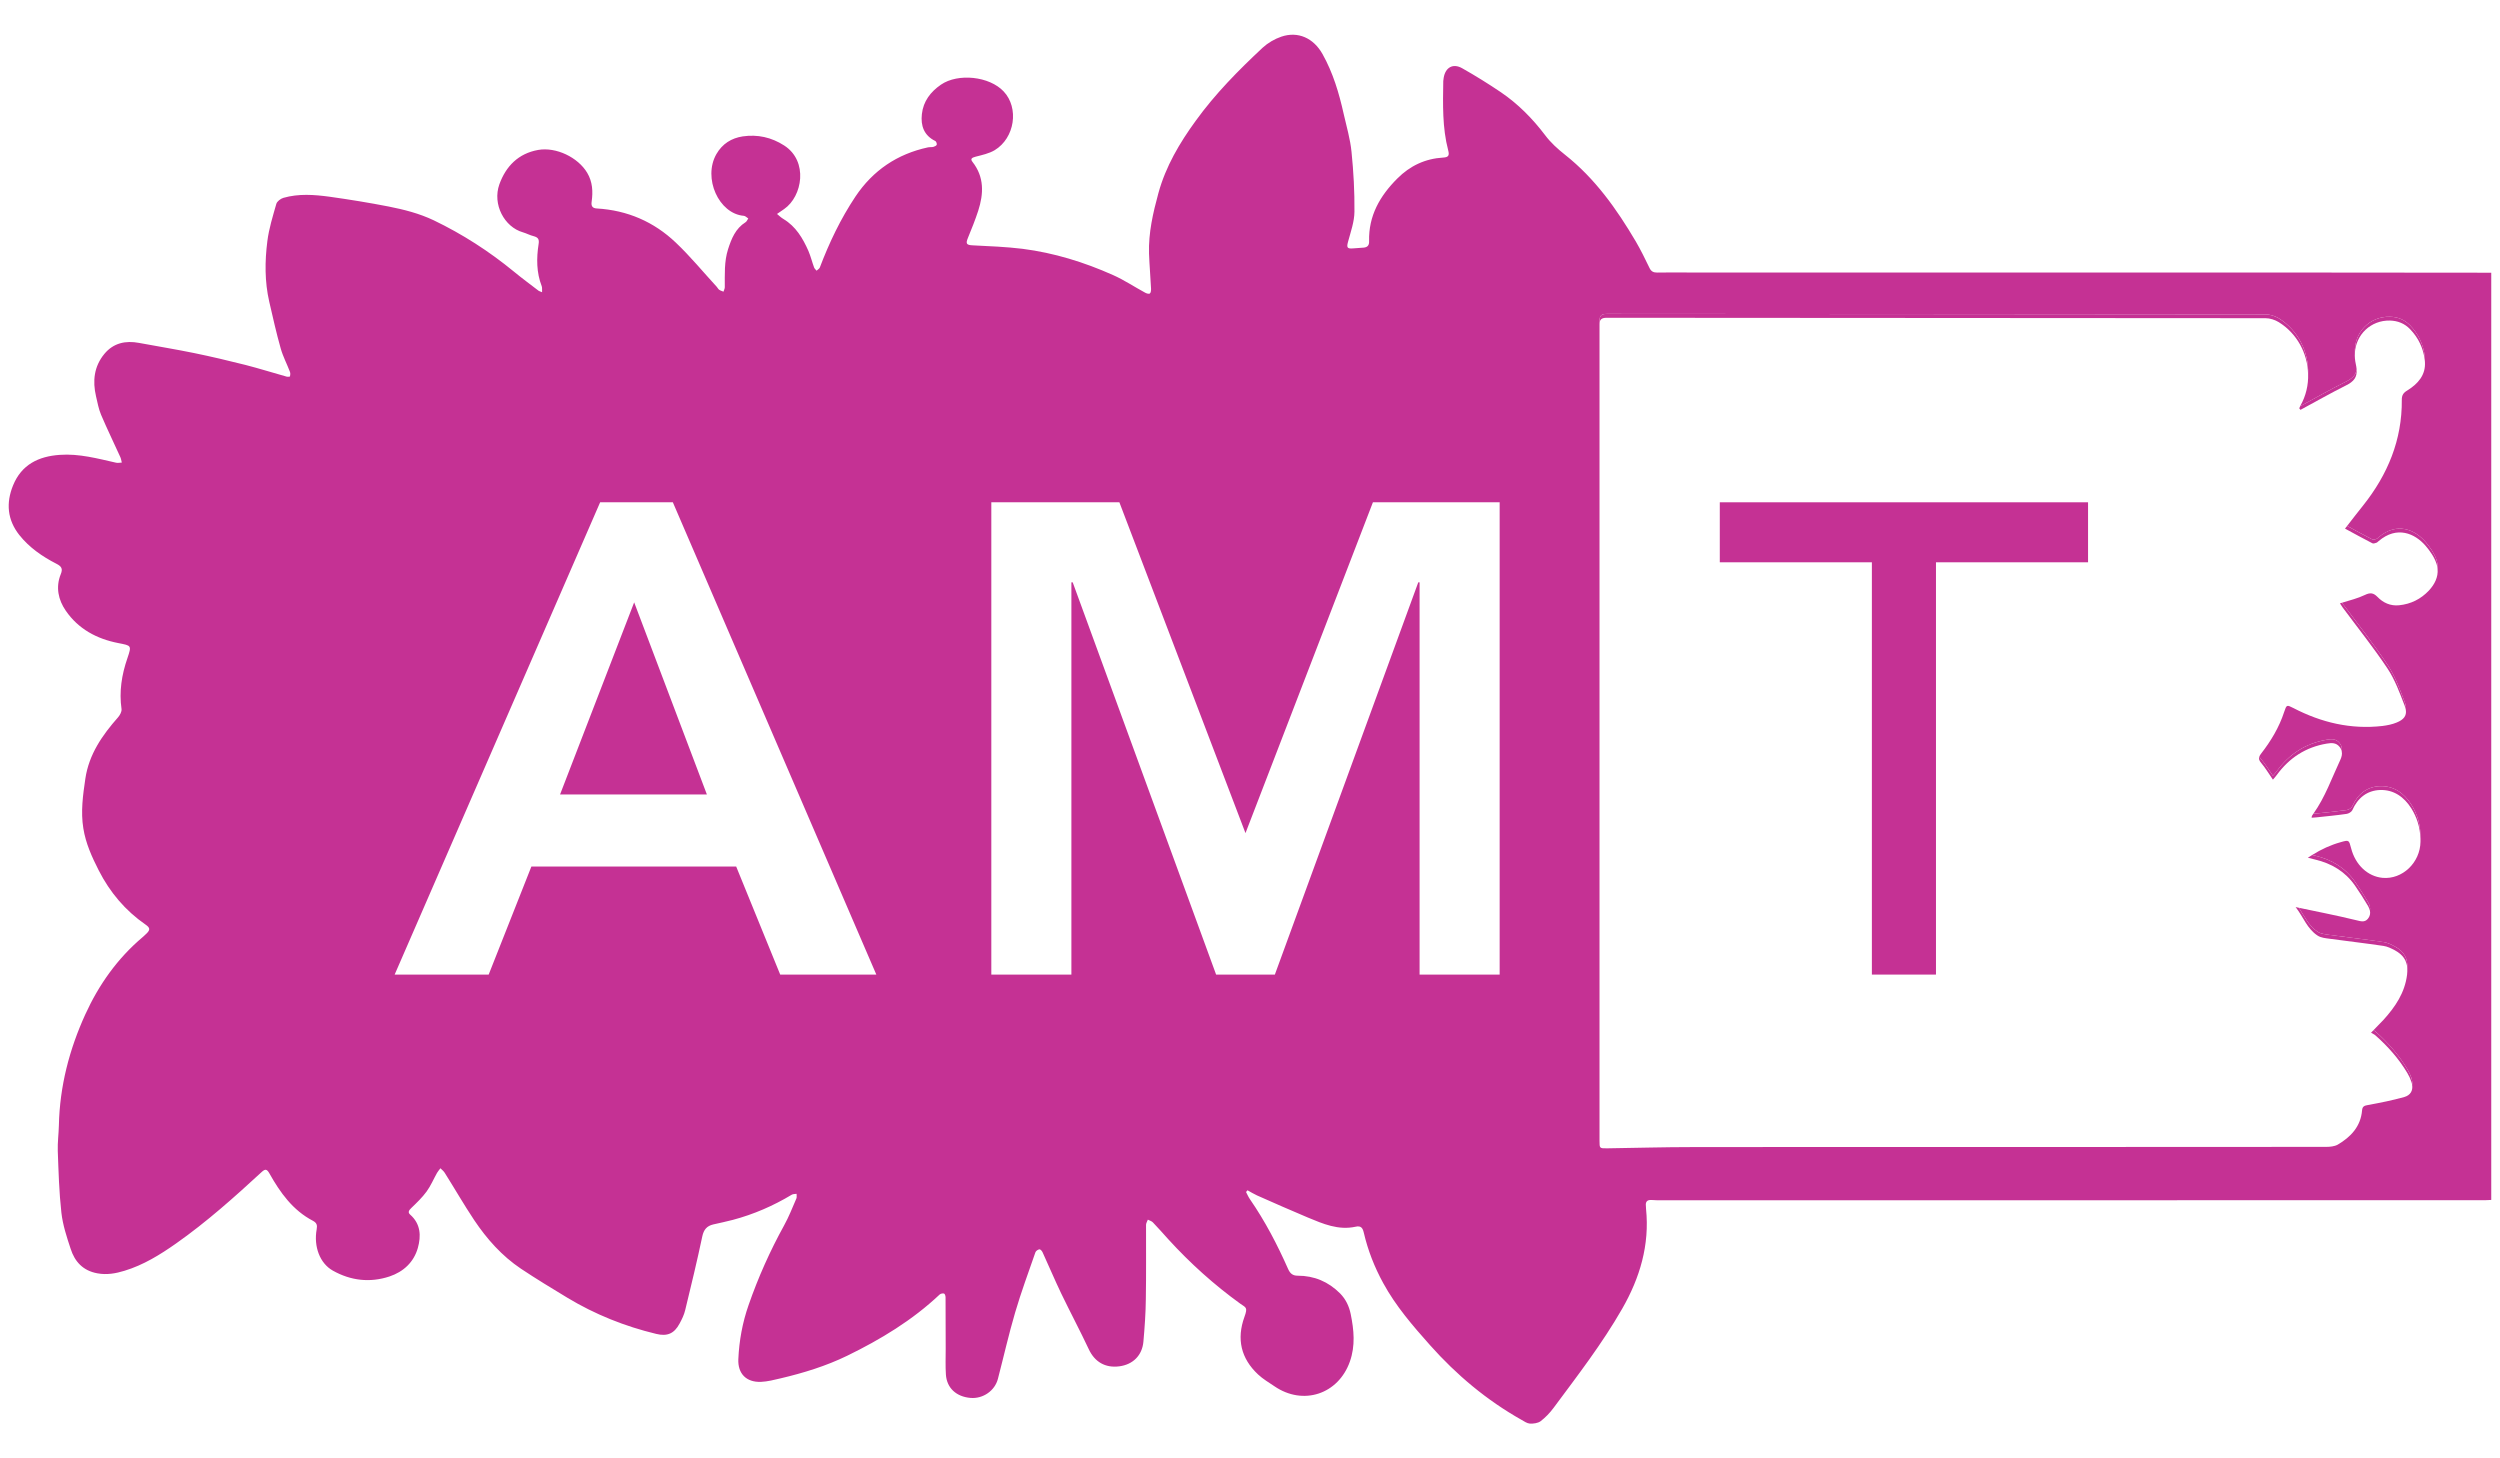 <svg width="36" height="21" viewBox="0 0 36 21" fill="none" xmlns="http://www.w3.org/2000/svg">
<g clip-path="url(#clip0_15739_678660)">
<path d="M8.065 11.44H10.179L9.132 8.674L8.065 11.44Z" fill="#C53194"/>
<path d="M35.784 3.927C34.698 3.926 33.611 3.924 32.525 3.924H24.289C24.146 3.924 24.004 3.922 23.862 3.925C23.808 3.925 23.776 3.908 23.752 3.857C23.69 3.728 23.627 3.6 23.556 3.478C23.28 3.01 22.969 2.571 22.537 2.229C22.432 2.146 22.329 2.053 22.25 1.947C22.068 1.707 21.86 1.496 21.611 1.327C21.43 1.205 21.244 1.089 21.054 0.982C20.922 0.908 20.814 0.971 20.789 1.12C20.787 1.135 20.784 1.151 20.783 1.167C20.778 1.502 20.768 1.837 20.854 2.165C20.873 2.237 20.86 2.265 20.782 2.269C20.524 2.284 20.304 2.387 20.121 2.571C19.871 2.821 19.706 3.107 19.715 3.473C19.718 3.533 19.691 3.562 19.634 3.566C19.583 3.57 19.534 3.573 19.483 3.577C19.397 3.584 19.389 3.563 19.413 3.477C19.451 3.336 19.503 3.191 19.504 3.048C19.507 2.761 19.491 2.474 19.462 2.188C19.444 2.003 19.39 1.822 19.349 1.64C19.282 1.34 19.196 1.049 19.044 0.778C18.915 0.549 18.693 0.446 18.451 0.528C18.354 0.561 18.257 0.618 18.182 0.687C17.833 1.013 17.498 1.352 17.218 1.74C16.986 2.059 16.787 2.395 16.681 2.781C16.603 3.067 16.537 3.353 16.546 3.651C16.552 3.82 16.567 3.988 16.575 4.156C16.576 4.18 16.573 4.216 16.558 4.226C16.545 4.236 16.509 4.226 16.489 4.214C16.334 4.13 16.186 4.031 16.026 3.96C15.611 3.775 15.178 3.641 14.725 3.583C14.488 3.554 14.247 3.545 14.009 3.533C13.918 3.529 13.903 3.511 13.938 3.426C13.991 3.297 14.043 3.168 14.086 3.036C14.165 2.79 14.176 2.55 14.003 2.33C13.966 2.283 14.003 2.269 14.05 2.256C14.143 2.232 14.242 2.211 14.323 2.163C14.614 1.987 14.677 1.554 14.452 1.316C14.248 1.099 13.797 1.05 13.55 1.219C13.4 1.322 13.295 1.459 13.275 1.643C13.256 1.811 13.305 1.951 13.469 2.031C13.482 2.038 13.493 2.07 13.489 2.084C13.485 2.098 13.459 2.11 13.441 2.115C13.416 2.121 13.388 2.117 13.363 2.122C12.92 2.218 12.571 2.453 12.318 2.831C12.105 3.151 11.941 3.494 11.805 3.853C11.797 3.871 11.774 3.883 11.759 3.898C11.747 3.883 11.729 3.869 11.723 3.852C11.694 3.773 11.674 3.69 11.641 3.613C11.56 3.43 11.46 3.261 11.282 3.154C11.248 3.134 11.219 3.106 11.189 3.081C11.218 3.06 11.248 3.04 11.279 3.019C11.283 3.016 11.288 3.013 11.292 3.01C11.555 2.828 11.643 2.321 11.292 2.095C11.109 1.977 10.909 1.933 10.695 1.964C10.533 1.989 10.402 2.07 10.316 2.219C10.119 2.563 10.35 3.079 10.712 3.108C10.734 3.11 10.754 3.133 10.775 3.146C10.762 3.164 10.754 3.189 10.736 3.2C10.591 3.291 10.533 3.437 10.484 3.589C10.427 3.768 10.438 3.953 10.437 4.137C10.437 4.158 10.424 4.179 10.418 4.2C10.398 4.191 10.375 4.186 10.357 4.173C10.342 4.163 10.334 4.145 10.322 4.131C10.126 3.918 9.941 3.692 9.732 3.494C9.416 3.193 9.034 3.028 8.595 3.002C8.529 2.999 8.51 2.965 8.52 2.902C8.54 2.759 8.533 2.618 8.456 2.489C8.323 2.265 8.007 2.114 7.75 2.159C7.464 2.21 7.285 2.394 7.191 2.654C7.088 2.943 7.263 3.269 7.529 3.345C7.581 3.36 7.631 3.388 7.685 3.401C7.749 3.418 7.767 3.446 7.756 3.514C7.724 3.719 7.724 3.923 7.801 4.122C7.809 4.144 7.804 4.172 7.806 4.208C7.779 4.196 7.765 4.194 7.756 4.187C7.637 4.095 7.516 4.007 7.4 3.911C7.044 3.619 6.661 3.372 6.245 3.172C6.036 3.073 5.819 3.018 5.597 2.974C5.315 2.919 5.032 2.873 4.747 2.833C4.525 2.803 4.3 2.786 4.081 2.849C4.041 2.861 3.99 2.899 3.979 2.936C3.929 3.112 3.873 3.29 3.85 3.472C3.813 3.762 3.811 4.056 3.877 4.344C3.929 4.569 3.979 4.795 4.042 5.017C4.074 5.132 4.132 5.241 4.175 5.354C4.183 5.374 4.181 5.399 4.176 5.42C4.174 5.425 4.142 5.428 4.126 5.423C3.929 5.368 3.733 5.306 3.534 5.255C3.289 5.193 3.043 5.135 2.795 5.084C2.532 5.03 2.267 4.987 2.003 4.938C1.808 4.901 1.633 4.939 1.503 5.096C1.354 5.277 1.331 5.486 1.383 5.708C1.404 5.797 1.42 5.89 1.456 5.974C1.543 6.179 1.641 6.379 1.733 6.583C1.744 6.607 1.747 6.634 1.754 6.661C1.726 6.662 1.698 6.669 1.672 6.663C1.405 6.603 1.14 6.53 0.861 6.55C0.555 6.571 0.31 6.69 0.188 6.99C0.085 7.243 0.105 7.485 0.278 7.704C0.422 7.885 0.609 8.014 0.812 8.118C0.887 8.156 0.907 8.191 0.875 8.268C0.799 8.456 0.84 8.639 0.947 8.794C1.127 9.057 1.394 9.2 1.702 9.26C1.893 9.298 1.898 9.291 1.834 9.48C1.752 9.718 1.714 9.959 1.75 10.21C1.755 10.247 1.728 10.296 1.702 10.327C1.474 10.585 1.281 10.861 1.229 11.213C1.194 11.451 1.161 11.688 1.2 11.928C1.234 12.143 1.323 12.34 1.422 12.534C1.583 12.85 1.804 13.112 2.097 13.315C2.163 13.361 2.165 13.39 2.108 13.445C2.091 13.461 2.073 13.479 2.055 13.494C1.692 13.8 1.423 14.18 1.228 14.608C0.998 15.113 0.86 15.644 0.848 16.203C0.845 16.327 0.828 16.451 0.832 16.574C0.843 16.871 0.851 17.169 0.884 17.463C0.904 17.639 0.961 17.813 1.017 17.982C1.076 18.169 1.197 18.299 1.403 18.336C1.538 18.361 1.667 18.338 1.793 18.299C2.066 18.216 2.305 18.068 2.537 17.905C2.976 17.596 3.374 17.24 3.768 16.877C3.82 16.829 3.844 16.834 3.88 16.898C4.035 17.174 4.216 17.428 4.507 17.58C4.562 17.609 4.571 17.644 4.56 17.702C4.515 17.952 4.607 18.193 4.793 18.297C5.051 18.442 5.328 18.474 5.609 18.381C5.809 18.314 5.959 18.176 6.017 17.97C6.065 17.798 6.059 17.625 5.906 17.49C5.868 17.457 5.89 17.426 5.925 17.393C6.002 17.319 6.08 17.244 6.143 17.158C6.203 17.076 6.243 16.979 6.293 16.89C6.307 16.866 6.326 16.845 6.342 16.823C6.363 16.844 6.388 16.863 6.403 16.887C6.547 17.115 6.681 17.349 6.83 17.572C7.012 17.843 7.228 18.086 7.501 18.269C7.72 18.415 7.946 18.552 8.171 18.688C8.569 18.928 8.997 19.099 9.449 19.208C9.607 19.247 9.708 19.205 9.785 19.061C9.819 18.999 9.851 18.933 9.867 18.865C9.953 18.512 10.038 18.159 10.113 17.804C10.134 17.706 10.179 17.654 10.27 17.632C10.365 17.61 10.46 17.591 10.554 17.566C10.854 17.486 11.135 17.364 11.401 17.204C11.421 17.192 11.448 17.195 11.471 17.191C11.47 17.213 11.476 17.238 11.468 17.258C11.411 17.388 11.36 17.522 11.291 17.646C11.088 18.014 10.918 18.395 10.78 18.792C10.691 19.046 10.644 19.305 10.632 19.572C10.623 19.78 10.746 19.906 10.956 19.899C11.053 19.895 11.148 19.87 11.242 19.848C11.572 19.77 11.894 19.671 12.199 19.523C12.681 19.288 13.138 19.012 13.531 18.641C13.546 18.628 13.576 18.622 13.594 18.627C13.606 18.63 13.616 18.661 13.616 18.68C13.618 18.927 13.617 19.174 13.618 19.423C13.618 19.546 13.613 19.671 13.621 19.794C13.634 19.988 13.771 20.113 13.976 20.13C14.155 20.145 14.326 20.027 14.37 19.855C14.453 19.537 14.525 19.216 14.618 18.9C14.704 18.607 14.81 18.321 14.91 18.033C14.917 18.013 14.947 17.993 14.968 17.99C14.981 17.988 15.005 18.014 15.013 18.033C15.103 18.229 15.187 18.428 15.28 18.623C15.41 18.893 15.551 19.158 15.679 19.43C15.763 19.61 15.915 19.702 16.119 19.675C16.315 19.649 16.447 19.518 16.465 19.321C16.483 19.117 16.498 18.911 16.5 18.706C16.506 18.351 16.502 17.994 16.503 17.638C16.503 17.613 16.52 17.588 16.529 17.563C16.553 17.576 16.583 17.583 16.601 17.602C16.678 17.682 16.751 17.765 16.825 17.847C17.139 18.191 17.483 18.501 17.86 18.773C17.941 18.831 17.971 18.823 17.92 18.963C17.805 19.281 17.869 19.561 18.116 19.792C18.186 19.858 18.272 19.908 18.353 19.963C18.766 20.245 19.272 20.077 19.438 19.607C19.519 19.378 19.497 19.152 19.45 18.922C19.426 18.806 19.378 18.708 19.297 18.625C19.128 18.456 18.925 18.37 18.686 18.37C18.616 18.37 18.578 18.339 18.549 18.274C18.394 17.924 18.218 17.586 18 17.27C17.977 17.237 17.961 17.2 17.943 17.165C17.95 17.157 17.957 17.148 17.964 17.14C18.01 17.165 18.054 17.193 18.101 17.214C18.344 17.321 18.587 17.43 18.832 17.532C19.051 17.623 19.272 17.719 19.519 17.665C19.596 17.647 19.622 17.68 19.638 17.748C19.697 18.003 19.792 18.246 19.918 18.476C20.099 18.808 20.343 19.09 20.593 19.371C20.975 19.8 21.408 20.163 21.91 20.446C21.948 20.468 21.99 20.497 22.031 20.5C22.082 20.502 22.145 20.494 22.184 20.466C22.254 20.412 22.318 20.346 22.371 20.274C22.716 19.809 23.071 19.35 23.36 18.845C23.615 18.4 23.756 17.927 23.703 17.408C23.701 17.395 23.703 17.382 23.701 17.369C23.693 17.305 23.718 17.275 23.785 17.28C23.833 17.284 23.88 17.284 23.927 17.284C27.881 17.283 31.834 17.283 35.787 17.283C35.816 17.283 35.844 17.281 35.874 17.279V3.927H35.784ZM11.235 14.034L10.601 12.478H7.652L7.037 14.034H5.683L8.642 7.233H9.689L12.619 14.034H11.236H11.235ZM21.595 14.034H20.442V8.386H20.423L18.358 14.034H17.512L15.447 8.386H15.428V14.034H14.275V7.233H16.119L17.935 11.997L19.77 7.233H21.595V14.034ZM34.976 8.504C34.86 8.627 34.716 8.699 34.546 8.716C34.421 8.728 34.318 8.681 34.233 8.593C34.178 8.538 34.132 8.53 34.055 8.567C33.954 8.616 33.842 8.643 33.726 8.679C33.729 8.685 33.733 8.69 33.736 8.695C33.953 8.987 34.181 9.272 34.382 9.575C34.488 9.734 34.556 9.922 34.626 10.104C34.644 10.15 34.65 10.189 34.644 10.223C34.657 10.308 34.613 10.363 34.513 10.404C34.449 10.431 34.377 10.445 34.307 10.454C33.852 10.506 33.428 10.405 33.025 10.196C32.927 10.146 32.927 10.149 32.892 10.252C32.82 10.473 32.702 10.669 32.561 10.851C32.549 10.867 32.54 10.88 32.535 10.893C32.54 10.905 32.548 10.917 32.559 10.93C32.621 11.002 32.669 11.084 32.73 11.171C32.752 11.145 32.771 11.125 32.787 11.103C32.966 10.857 33.202 10.704 33.505 10.652C33.577 10.64 33.641 10.637 33.691 10.701C33.722 10.74 33.729 10.781 33.721 10.821C33.73 10.861 33.719 10.902 33.7 10.943C33.578 11.204 33.482 11.48 33.313 11.717C33.329 11.717 33.344 11.716 33.359 11.714C33.503 11.699 33.647 11.685 33.791 11.665C33.821 11.66 33.861 11.637 33.873 11.611C33.951 11.435 34.084 11.327 34.273 11.321C34.47 11.315 34.618 11.42 34.722 11.584C34.816 11.731 34.858 11.892 34.855 12.066C34.855 12.069 34.855 12.072 34.855 12.075V12.078C34.855 12.092 34.855 12.107 34.855 12.121C34.851 12.423 34.593 12.667 34.309 12.641C34.095 12.621 33.917 12.454 33.856 12.214C33.825 12.095 33.825 12.093 33.707 12.127C33.563 12.167 33.429 12.228 33.295 12.312C33.309 12.315 33.323 12.319 33.337 12.321C33.574 12.377 33.772 12.495 33.912 12.697C33.978 12.792 34.04 12.89 34.099 12.99C34.123 13.03 34.136 13.072 34.127 13.114C34.135 13.154 34.128 13.194 34.097 13.231C34.049 13.288 33.991 13.265 33.93 13.251C33.779 13.213 33.626 13.182 33.474 13.149C33.355 13.123 33.235 13.099 33.104 13.072C33.187 13.198 33.246 13.335 33.374 13.417C33.421 13.448 33.487 13.454 33.547 13.463C33.804 13.498 34.063 13.527 34.321 13.566C34.379 13.573 34.437 13.602 34.489 13.631C34.621 13.703 34.673 13.801 34.665 13.942C34.666 13.971 34.666 14.002 34.662 14.035C34.63 14.295 34.493 14.497 34.324 14.684C34.279 14.732 34.234 14.779 34.178 14.835C34.19 14.842 34.201 14.848 34.211 14.857C34.388 15.016 34.545 15.193 34.667 15.398C34.69 15.437 34.709 15.478 34.724 15.52C34.736 15.557 34.74 15.592 34.735 15.623C34.748 15.705 34.71 15.772 34.622 15.797C34.451 15.845 34.275 15.88 34.1 15.912C34.047 15.921 34.019 15.931 34.014 15.988C33.995 16.221 33.852 16.372 33.663 16.483C33.616 16.509 33.551 16.515 33.496 16.515C32.022 16.517 30.547 16.517 29.073 16.517C27.507 16.517 25.94 16.515 24.374 16.518C23.963 16.518 23.552 16.53 23.141 16.536C23.034 16.537 23.033 16.536 23.033 16.428V4.671C23.033 4.654 23.034 4.637 23.033 4.62C23.033 4.549 23.059 4.52 23.137 4.52C26.299 4.523 29.461 4.523 32.623 4.527C32.687 4.527 32.759 4.55 32.815 4.583C33.095 4.758 33.248 5.072 33.237 5.386C33.242 5.542 33.206 5.701 33.125 5.844C33.125 5.844 33.127 5.846 33.128 5.847C33.345 5.73 33.559 5.606 33.78 5.497C33.877 5.448 33.927 5.398 33.935 5.315C33.933 5.292 33.929 5.267 33.923 5.24C33.911 5.186 33.907 5.134 33.91 5.084C33.895 4.789 34.123 4.554 34.414 4.561C34.528 4.563 34.626 4.603 34.705 4.685C34.826 4.81 34.898 4.965 34.917 5.134C34.92 5.161 34.921 5.187 34.919 5.211C34.932 5.4 34.818 5.528 34.666 5.622C34.608 5.656 34.585 5.692 34.586 5.759C34.591 6.335 34.383 6.834 34.029 7.279C33.952 7.375 33.877 7.472 33.799 7.573C33.922 7.641 34.041 7.705 34.162 7.768C34.176 7.775 34.2 7.767 34.219 7.761C34.231 7.757 34.241 7.746 34.251 7.738C34.517 7.51 34.776 7.628 34.928 7.804C34.993 7.88 35.056 7.97 35.086 8.063C35.1 8.108 35.105 8.152 35.101 8.194C35.112 8.309 35.059 8.415 34.976 8.504Z" fill="#C53194"/>
<path d="M34.21 14.913C34.388 15.071 34.545 15.248 34.667 15.454C34.69 15.492 34.709 15.533 34.723 15.576C34.729 15.592 34.733 15.608 34.735 15.623C34.74 15.592 34.736 15.556 34.723 15.52C34.709 15.478 34.69 15.437 34.667 15.398C34.545 15.192 34.388 15.015 34.21 14.857C34.201 14.848 34.19 14.842 34.178 14.835C34.166 14.847 34.155 14.859 34.143 14.871C34.17 14.888 34.193 14.896 34.21 14.913Z" fill="#C53194"/>
<path d="M33.374 13.473C33.421 13.504 33.487 13.51 33.546 13.518C33.804 13.553 34.063 13.583 34.321 13.621C34.379 13.629 34.437 13.658 34.489 13.686C34.603 13.749 34.657 13.83 34.665 13.942C34.673 13.8 34.621 13.703 34.489 13.631C34.437 13.602 34.379 13.573 34.321 13.565C34.063 13.527 33.804 13.498 33.546 13.462C33.487 13.454 33.421 13.448 33.374 13.417C33.246 13.335 33.187 13.198 33.104 13.072C33.088 13.069 33.072 13.066 33.057 13.062C33.168 13.204 33.223 13.376 33.374 13.473Z" fill="#C53194"/>
<path d="M33.336 12.377C33.574 12.433 33.771 12.55 33.912 12.753C33.978 12.848 34.04 12.946 34.099 13.045C34.112 13.068 34.122 13.091 34.127 13.114C34.136 13.072 34.123 13.029 34.099 12.99C34.04 12.89 33.978 12.792 33.912 12.697C33.771 12.494 33.574 12.377 33.336 12.321C33.323 12.319 33.309 12.315 33.295 12.312C33.275 12.324 33.254 12.337 33.233 12.351C33.277 12.362 33.306 12.37 33.336 12.377Z" fill="#C53194"/>
<path d="M33.287 11.775C33.314 11.773 33.336 11.773 33.358 11.77C33.503 11.754 33.647 11.741 33.791 11.72C33.821 11.716 33.861 11.692 33.873 11.667C33.951 11.491 34.084 11.383 34.273 11.376C34.47 11.37 34.618 11.476 34.722 11.639C34.807 11.774 34.849 11.919 34.854 12.075C34.855 12.072 34.855 12.069 34.855 12.066C34.857 11.892 34.816 11.731 34.722 11.584C34.618 11.42 34.47 11.315 34.273 11.321C34.084 11.327 33.951 11.435 33.873 11.611C33.861 11.637 33.821 11.66 33.791 11.665C33.647 11.685 33.503 11.699 33.358 11.714C33.344 11.716 33.329 11.717 33.313 11.717C33.307 11.727 33.3 11.736 33.294 11.745C33.289 11.751 33.29 11.759 33.287 11.775Z" fill="#C53194"/>
<path d="M32.56 10.985C32.621 11.057 32.669 11.139 32.73 11.227C32.753 11.2 32.771 11.18 32.787 11.158C32.967 10.912 33.203 10.759 33.505 10.708C33.577 10.696 33.641 10.693 33.691 10.756C33.708 10.777 33.718 10.799 33.721 10.821C33.729 10.78 33.722 10.74 33.691 10.701C33.641 10.637 33.577 10.64 33.505 10.652C33.203 10.704 32.967 10.857 32.787 11.102C32.771 11.125 32.753 11.145 32.73 11.171C32.669 11.084 32.621 11.002 32.56 10.93C32.548 10.917 32.54 10.905 32.536 10.893C32.523 10.923 32.529 10.949 32.56 10.985Z" fill="#C53194"/>
<path d="M33.736 8.75C33.953 9.043 34.181 9.327 34.382 9.63C34.488 9.79 34.556 9.977 34.626 10.159C34.635 10.182 34.641 10.203 34.644 10.223C34.65 10.189 34.644 10.15 34.626 10.104C34.556 9.922 34.488 9.734 34.382 9.575C34.181 9.272 33.953 8.987 33.736 8.695C33.733 8.69 33.73 8.685 33.726 8.679C33.715 8.682 33.706 8.685 33.695 8.689C33.707 8.706 33.721 8.729 33.736 8.75Z" fill="#C53194"/>
<path d="M35.086 8.063C35.056 7.97 34.993 7.88 34.928 7.804C34.776 7.628 34.517 7.51 34.251 7.737C34.241 7.746 34.231 7.757 34.219 7.761C34.201 7.767 34.176 7.775 34.162 7.768C34.041 7.705 33.922 7.641 33.799 7.573C33.789 7.586 33.778 7.599 33.768 7.612C33.903 7.685 34.031 7.756 34.162 7.823C34.176 7.831 34.201 7.822 34.219 7.816C34.231 7.813 34.241 7.801 34.251 7.793C34.517 7.565 34.776 7.683 34.928 7.859C34.993 7.935 35.056 8.025 35.086 8.119C35.095 8.144 35.099 8.169 35.101 8.194C35.105 8.152 35.1 8.108 35.086 8.063Z" fill="#C53194"/>
<path d="M33.127 5.902C33.344 5.785 33.559 5.662 33.779 5.552C33.897 5.494 33.945 5.432 33.935 5.315C33.927 5.398 33.877 5.448 33.779 5.497C33.559 5.606 33.344 5.73 33.127 5.847C33.127 5.846 33.126 5.846 33.125 5.845C33.119 5.855 33.114 5.868 33.109 5.879C33.115 5.887 33.121 5.895 33.127 5.902Z" fill="#C53194"/>
<path d="M34.415 4.616C34.528 4.619 34.626 4.658 34.705 4.74C34.827 4.866 34.898 5.02 34.917 5.19C34.919 5.197 34.919 5.204 34.919 5.211C34.921 5.187 34.92 5.161 34.917 5.134C34.898 4.965 34.827 4.81 34.705 4.685C34.626 4.603 34.528 4.563 34.415 4.561C34.123 4.554 33.895 4.789 33.91 5.084C33.925 4.816 34.142 4.61 34.415 4.616Z" fill="#C53194"/>
<path d="M23.137 4.576C26.299 4.579 29.461 4.579 32.623 4.582C32.687 4.582 32.759 4.605 32.814 4.639C33.079 4.803 33.23 5.091 33.236 5.386C33.248 5.072 33.095 4.758 32.814 4.583C32.759 4.55 32.687 4.527 32.623 4.527C29.461 4.523 26.299 4.523 23.137 4.52C23.059 4.52 23.033 4.549 23.033 4.619C23.034 4.637 23.033 4.654 23.033 4.671C23.033 4.603 23.06 4.576 23.137 4.576Z" fill="#C53194"/>
<path d="M24.765 8.097H26.955V14.034H27.878V8.097H30.068V7.233H24.765V8.097Z" fill="#C53194"/>
</g>
<defs>
<clipPath id="clip0_15739_678660">
<rect width="35.749" height="20" fill="white" transform="translate(0.125 0.5)"/>
</clipPath>
</defs>
</svg>
